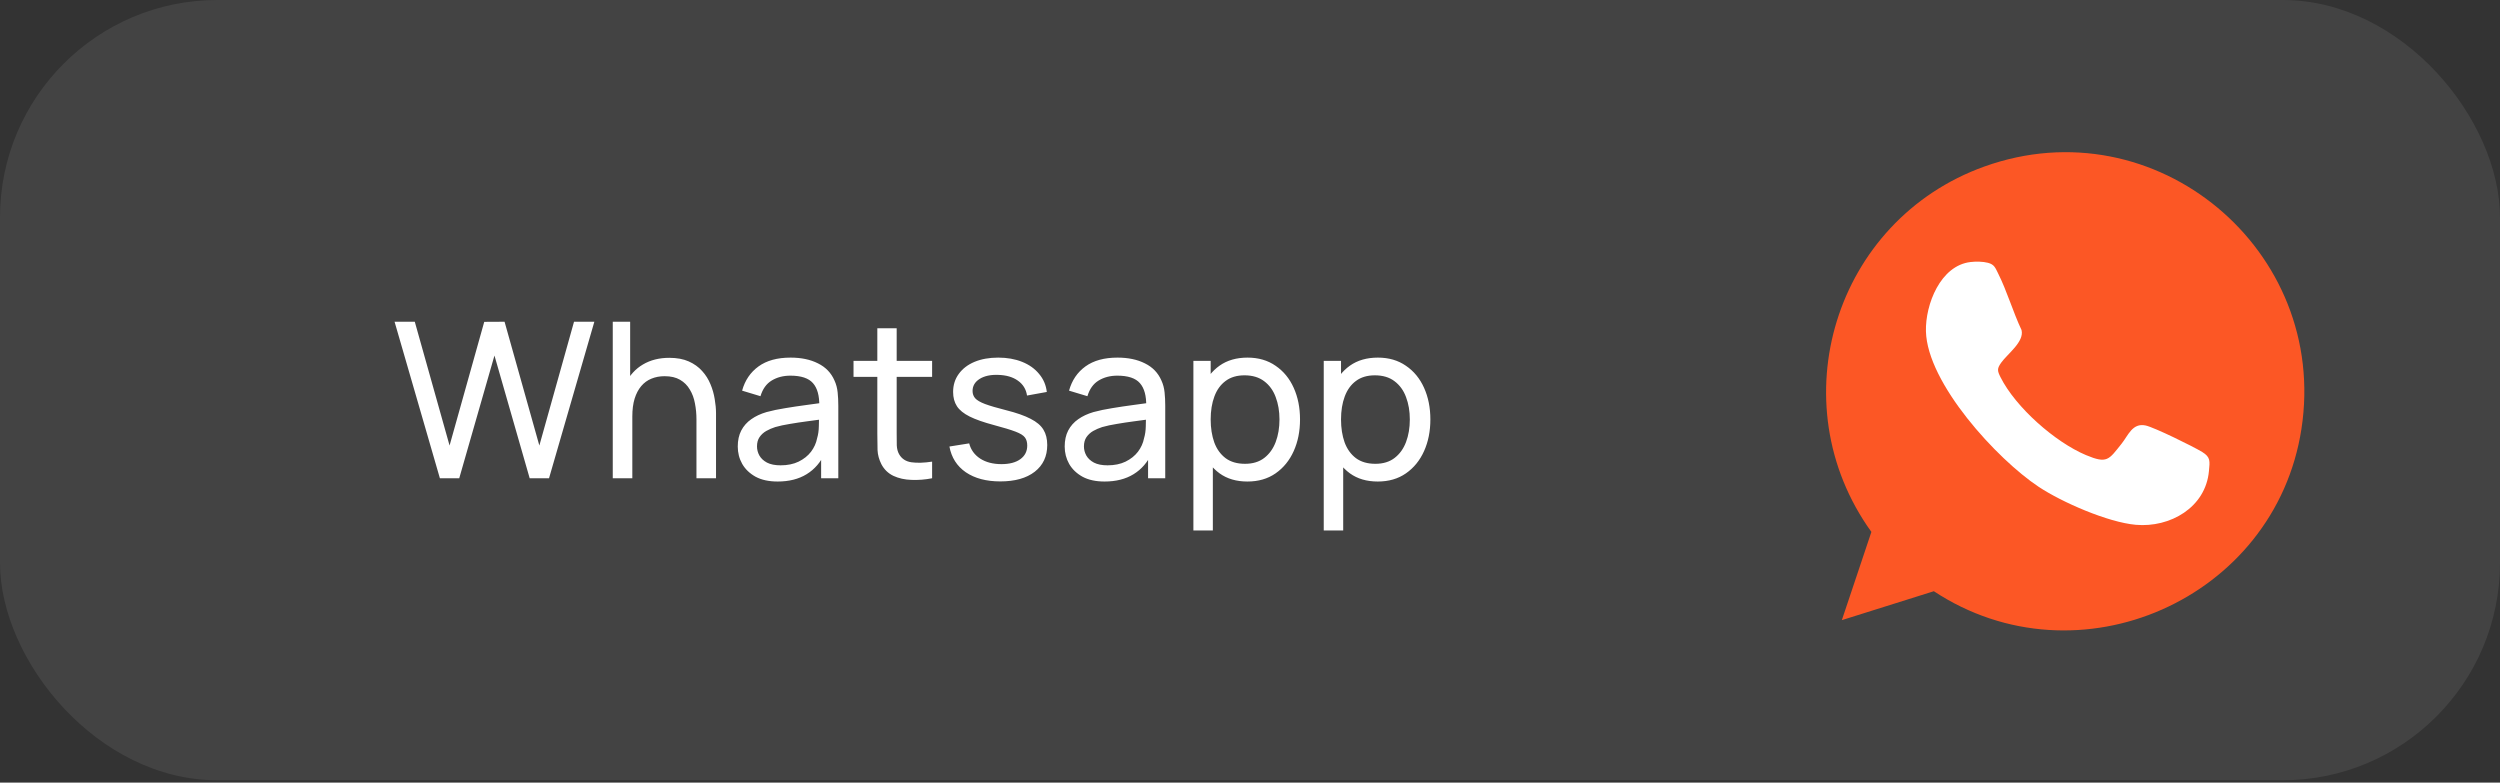<?xml version="1.0" encoding="UTF-8"?> <svg xmlns="http://www.w3.org/2000/svg" width="115" height="36" viewBox="0 0 115 36" fill="none"><rect x="0" y="0" width="115" height="36" fill="#333333" stroke="none"/><rect width="115" height="35.892" rx="10" fill="white" fill-opacity="0.08"></rect><path d="M20.235 22L18.15 14.8H19.08L20.68 20.495L22.275 14.805L23.21 14.8L24.81 20.495L26.405 14.8H27.34L25.255 22H24.365L22.745 16.355L21.125 22H20.235ZM32.037 22V19.295C32.037 19.038 32.014 18.792 31.967 18.555C31.924 18.318 31.846 18.107 31.732 17.92C31.622 17.73 31.472 17.58 31.282 17.47C31.096 17.36 30.859 17.305 30.572 17.305C30.349 17.305 30.145 17.343 29.962 17.42C29.782 17.493 29.627 17.607 29.497 17.76C29.367 17.913 29.265 18.107 29.192 18.34C29.122 18.57 29.087 18.842 29.087 19.155L28.502 18.975C28.502 18.452 28.596 18.003 28.782 17.63C28.972 17.253 29.237 16.965 29.577 16.765C29.921 16.562 30.324 16.46 30.787 16.46C31.137 16.46 31.436 16.515 31.682 16.625C31.929 16.735 32.134 16.882 32.297 17.065C32.461 17.245 32.589 17.448 32.682 17.675C32.776 17.898 32.84 18.127 32.877 18.36C32.917 18.59 32.937 18.808 32.937 19.015V22H32.037ZM28.187 22V14.8H28.987V18.775H29.087V22H28.187ZM35.772 22.15C35.369 22.15 35.03 22.077 34.757 21.93C34.487 21.78 34.282 21.583 34.142 21.34C34.005 21.097 33.937 20.83 33.937 20.54C33.937 20.257 33.99 20.012 34.097 19.805C34.207 19.595 34.36 19.422 34.557 19.285C34.754 19.145 34.989 19.035 35.262 18.955C35.519 18.885 35.805 18.825 36.122 18.775C36.442 18.722 36.765 18.673 37.092 18.63C37.419 18.587 37.724 18.545 38.007 18.505L37.687 18.69C37.697 18.21 37.6 17.855 37.397 17.625C37.197 17.395 36.85 17.28 36.357 17.28C36.03 17.28 35.744 17.355 35.497 17.505C35.254 17.652 35.082 17.892 34.982 18.225L34.137 17.97C34.267 17.497 34.519 17.125 34.892 16.855C35.265 16.585 35.757 16.45 36.367 16.45C36.857 16.45 37.277 16.538 37.627 16.715C37.98 16.888 38.234 17.152 38.387 17.505C38.464 17.672 38.512 17.853 38.532 18.05C38.552 18.243 38.562 18.447 38.562 18.66V22H37.772V20.705L37.957 20.825C37.754 21.262 37.469 21.592 37.102 21.815C36.739 22.038 36.295 22.15 35.772 22.15ZM35.907 21.405C36.227 21.405 36.504 21.348 36.737 21.235C36.974 21.118 37.164 20.967 37.307 20.78C37.45 20.59 37.544 20.383 37.587 20.16C37.637 19.993 37.664 19.808 37.667 19.605C37.674 19.398 37.677 19.24 37.677 19.13L37.987 19.265C37.697 19.305 37.412 19.343 37.132 19.38C36.852 19.417 36.587 19.457 36.337 19.5C36.087 19.54 35.862 19.588 35.662 19.645C35.515 19.692 35.377 19.752 35.247 19.825C35.12 19.898 35.017 19.993 34.937 20.11C34.86 20.223 34.822 20.365 34.822 20.535C34.822 20.682 34.859 20.822 34.932 20.955C35.009 21.088 35.125 21.197 35.282 21.28C35.442 21.363 35.65 21.405 35.907 21.405ZM42.877 22C42.557 22.063 42.24 22.088 41.927 22.075C41.617 22.065 41.34 22.003 41.097 21.89C40.854 21.773 40.669 21.593 40.542 21.35C40.435 21.137 40.377 20.922 40.367 20.705C40.36 20.485 40.357 20.237 40.357 19.96V15.1H41.247V19.92C41.247 20.14 41.249 20.328 41.252 20.485C41.259 20.642 41.294 20.777 41.357 20.89C41.477 21.103 41.667 21.228 41.927 21.265C42.19 21.302 42.507 21.292 42.877 21.235V22ZM39.262 17.335V16.6H42.877V17.335H39.262ZM46.013 22.145C45.37 22.145 44.842 22.005 44.428 21.725C44.018 21.442 43.767 21.047 43.673 20.54L44.583 20.395C44.657 20.688 44.825 20.922 45.088 21.095C45.352 21.265 45.678 21.35 46.068 21.35C46.438 21.35 46.728 21.273 46.938 21.12C47.148 20.967 47.253 20.758 47.253 20.495C47.253 20.342 47.218 20.218 47.148 20.125C47.078 20.028 46.933 19.938 46.713 19.855C46.497 19.772 46.168 19.672 45.728 19.555C45.252 19.428 44.877 19.297 44.603 19.16C44.33 19.023 44.135 18.865 44.018 18.685C43.902 18.505 43.843 18.287 43.843 18.03C43.843 17.713 43.93 17.437 44.103 17.2C44.277 16.96 44.518 16.775 44.828 16.645C45.142 16.515 45.505 16.45 45.918 16.45C46.328 16.45 46.695 16.515 47.018 16.645C47.342 16.775 47.602 16.96 47.798 17.2C47.998 17.437 48.117 17.713 48.153 18.03L47.243 18.195C47.2 17.905 47.06 17.677 46.823 17.51C46.59 17.343 46.288 17.255 45.918 17.245C45.568 17.232 45.283 17.293 45.063 17.43C44.847 17.567 44.738 17.752 44.738 17.985C44.738 18.115 44.778 18.227 44.858 18.32C44.942 18.413 45.093 18.502 45.313 18.585C45.537 18.668 45.86 18.763 46.283 18.87C46.76 18.99 47.135 19.122 47.408 19.265C47.685 19.405 47.882 19.572 47.998 19.765C48.115 19.955 48.173 20.19 48.173 20.47C48.173 20.99 47.982 21.4 47.598 21.7C47.215 21.997 46.687 22.145 46.013 22.145ZM50.811 22.15C50.408 22.15 50.069 22.077 49.796 21.93C49.526 21.78 49.321 21.583 49.181 21.34C49.044 21.097 48.976 20.83 48.976 20.54C48.976 20.257 49.029 20.012 49.136 19.805C49.246 19.595 49.4 19.422 49.596 19.285C49.793 19.145 50.028 19.035 50.301 18.955C50.558 18.885 50.844 18.825 51.161 18.775C51.481 18.722 51.804 18.673 52.131 18.63C52.458 18.587 52.763 18.545 53.046 18.505L52.726 18.69C52.736 18.21 52.639 17.855 52.436 17.625C52.236 17.395 51.889 17.28 51.396 17.28C51.069 17.28 50.783 17.355 50.536 17.505C50.293 17.652 50.121 17.892 50.021 18.225L49.176 17.97C49.306 17.497 49.558 17.125 49.931 16.855C50.304 16.585 50.796 16.45 51.406 16.45C51.896 16.45 52.316 16.538 52.666 16.715C53.02 16.888 53.273 17.152 53.426 17.505C53.503 17.672 53.551 17.853 53.571 18.05C53.591 18.243 53.601 18.447 53.601 18.66V22H52.811V20.705L52.996 20.825C52.793 21.262 52.508 21.592 52.141 21.815C51.778 22.038 51.334 22.15 50.811 22.15ZM50.946 21.405C51.266 21.405 51.543 21.348 51.776 21.235C52.013 21.118 52.203 20.967 52.346 20.78C52.489 20.59 52.583 20.383 52.626 20.16C52.676 19.993 52.703 19.808 52.706 19.605C52.713 19.398 52.716 19.24 52.716 19.13L53.026 19.265C52.736 19.305 52.451 19.343 52.171 19.38C51.891 19.417 51.626 19.457 51.376 19.5C51.126 19.54 50.901 19.588 50.701 19.645C50.554 19.692 50.416 19.752 50.286 19.825C50.16 19.898 50.056 19.993 49.976 20.11C49.9 20.223 49.861 20.365 49.861 20.535C49.861 20.682 49.898 20.822 49.971 20.955C50.048 21.088 50.164 21.197 50.321 21.28C50.481 21.363 50.69 21.405 50.946 21.405ZM57.381 22.15C56.874 22.15 56.448 22.025 56.101 21.775C55.755 21.522 55.491 21.18 55.311 20.75C55.135 20.317 55.046 19.832 55.046 19.295C55.046 18.752 55.135 18.265 55.311 17.835C55.491 17.405 55.755 17.067 56.101 16.82C56.451 16.573 56.88 16.45 57.386 16.45C57.886 16.45 58.316 16.575 58.676 16.825C59.039 17.072 59.318 17.41 59.511 17.84C59.705 18.27 59.801 18.755 59.801 19.295C59.801 19.835 59.705 20.32 59.511 20.75C59.318 21.18 59.039 21.522 58.676 21.775C58.316 22.025 57.885 22.15 57.381 22.15ZM54.896 24.4V16.6H55.691V20.575H55.791V24.4H54.896ZM57.271 21.335C57.628 21.335 57.923 21.245 58.156 21.065C58.389 20.885 58.565 20.642 58.681 20.335C58.798 20.025 58.856 19.678 58.856 19.295C58.856 18.915 58.798 18.572 58.681 18.265C58.568 17.958 58.391 17.715 58.151 17.535C57.914 17.355 57.613 17.265 57.246 17.265C56.896 17.265 56.606 17.352 56.376 17.525C56.146 17.695 55.974 17.933 55.861 18.24C55.748 18.543 55.691 18.895 55.691 19.295C55.691 19.688 55.746 20.04 55.856 20.35C55.969 20.657 56.143 20.898 56.376 21.075C56.609 21.248 56.908 21.335 57.271 21.335ZM63.377 22.15C62.871 22.15 62.444 22.025 62.097 21.775C61.751 21.522 61.487 21.18 61.307 20.75C61.131 20.317 61.042 19.832 61.042 19.295C61.042 18.752 61.131 18.265 61.307 17.835C61.487 17.405 61.751 17.067 62.097 16.82C62.447 16.573 62.876 16.45 63.382 16.45C63.882 16.45 64.312 16.575 64.672 16.825C65.036 17.072 65.314 17.41 65.507 17.84C65.701 18.27 65.797 18.755 65.797 19.295C65.797 19.835 65.701 20.32 65.507 20.75C65.314 21.18 65.036 21.522 64.672 21.775C64.312 22.025 63.881 22.15 63.377 22.15ZM60.892 24.4V16.6H61.687V20.575H61.787V24.4H60.892ZM63.267 21.335C63.624 21.335 63.919 21.245 64.152 21.065C64.386 20.885 64.561 20.642 64.677 20.335C64.794 20.025 64.852 19.678 64.852 19.295C64.852 18.915 64.794 18.572 64.677 18.265C64.564 17.958 64.387 17.715 64.147 17.535C63.911 17.355 63.609 17.265 63.242 17.265C62.892 17.265 62.602 17.352 62.372 17.525C62.142 17.695 61.971 17.933 61.857 18.24C61.744 18.543 61.687 18.895 61.687 19.295C61.687 19.688 61.742 20.04 61.852 20.35C61.966 20.657 62.139 20.898 62.372 21.075C62.606 21.248 62.904 21.335 63.267 21.335Z" fill="white"></path><circle cx="95.733" cy="18.001" r="8.8" fill="white"></circle><path d="M84.725 28.526L86.084 24.468C81.805 18.525 84.398 10.132 91.279 7.661C99.165 4.83 107.14 11.512 105.865 19.74C104.651 27.569 95.589 31.569 88.957 27.196L84.726 28.526L84.725 28.526ZM90.646 12.053C89.259 12.212 88.563 14.009 88.593 15.238C88.651 17.628 91.858 21.116 93.771 22.388C94.849 23.105 96.965 24.027 98.248 24.141C99.821 24.28 101.459 23.347 101.611 21.672C101.652 21.216 101.696 21.034 101.301 20.791C100.907 20.548 99.092 19.655 98.697 19.572C98.09 19.445 97.9 20.026 97.594 20.409C97.001 21.15 96.936 21.345 95.957 20.935C94.534 20.338 92.717 18.735 92.023 17.35C91.874 17.052 91.859 16.96 92.056 16.681C92.34 16.28 93.126 15.722 92.991 15.182C92.597 14.347 92.322 13.389 91.91 12.57C91.784 12.321 91.743 12.167 91.446 12.089C91.213 12.027 90.885 12.025 90.646 12.053Z" fill="#FC5725"></path></svg> 
